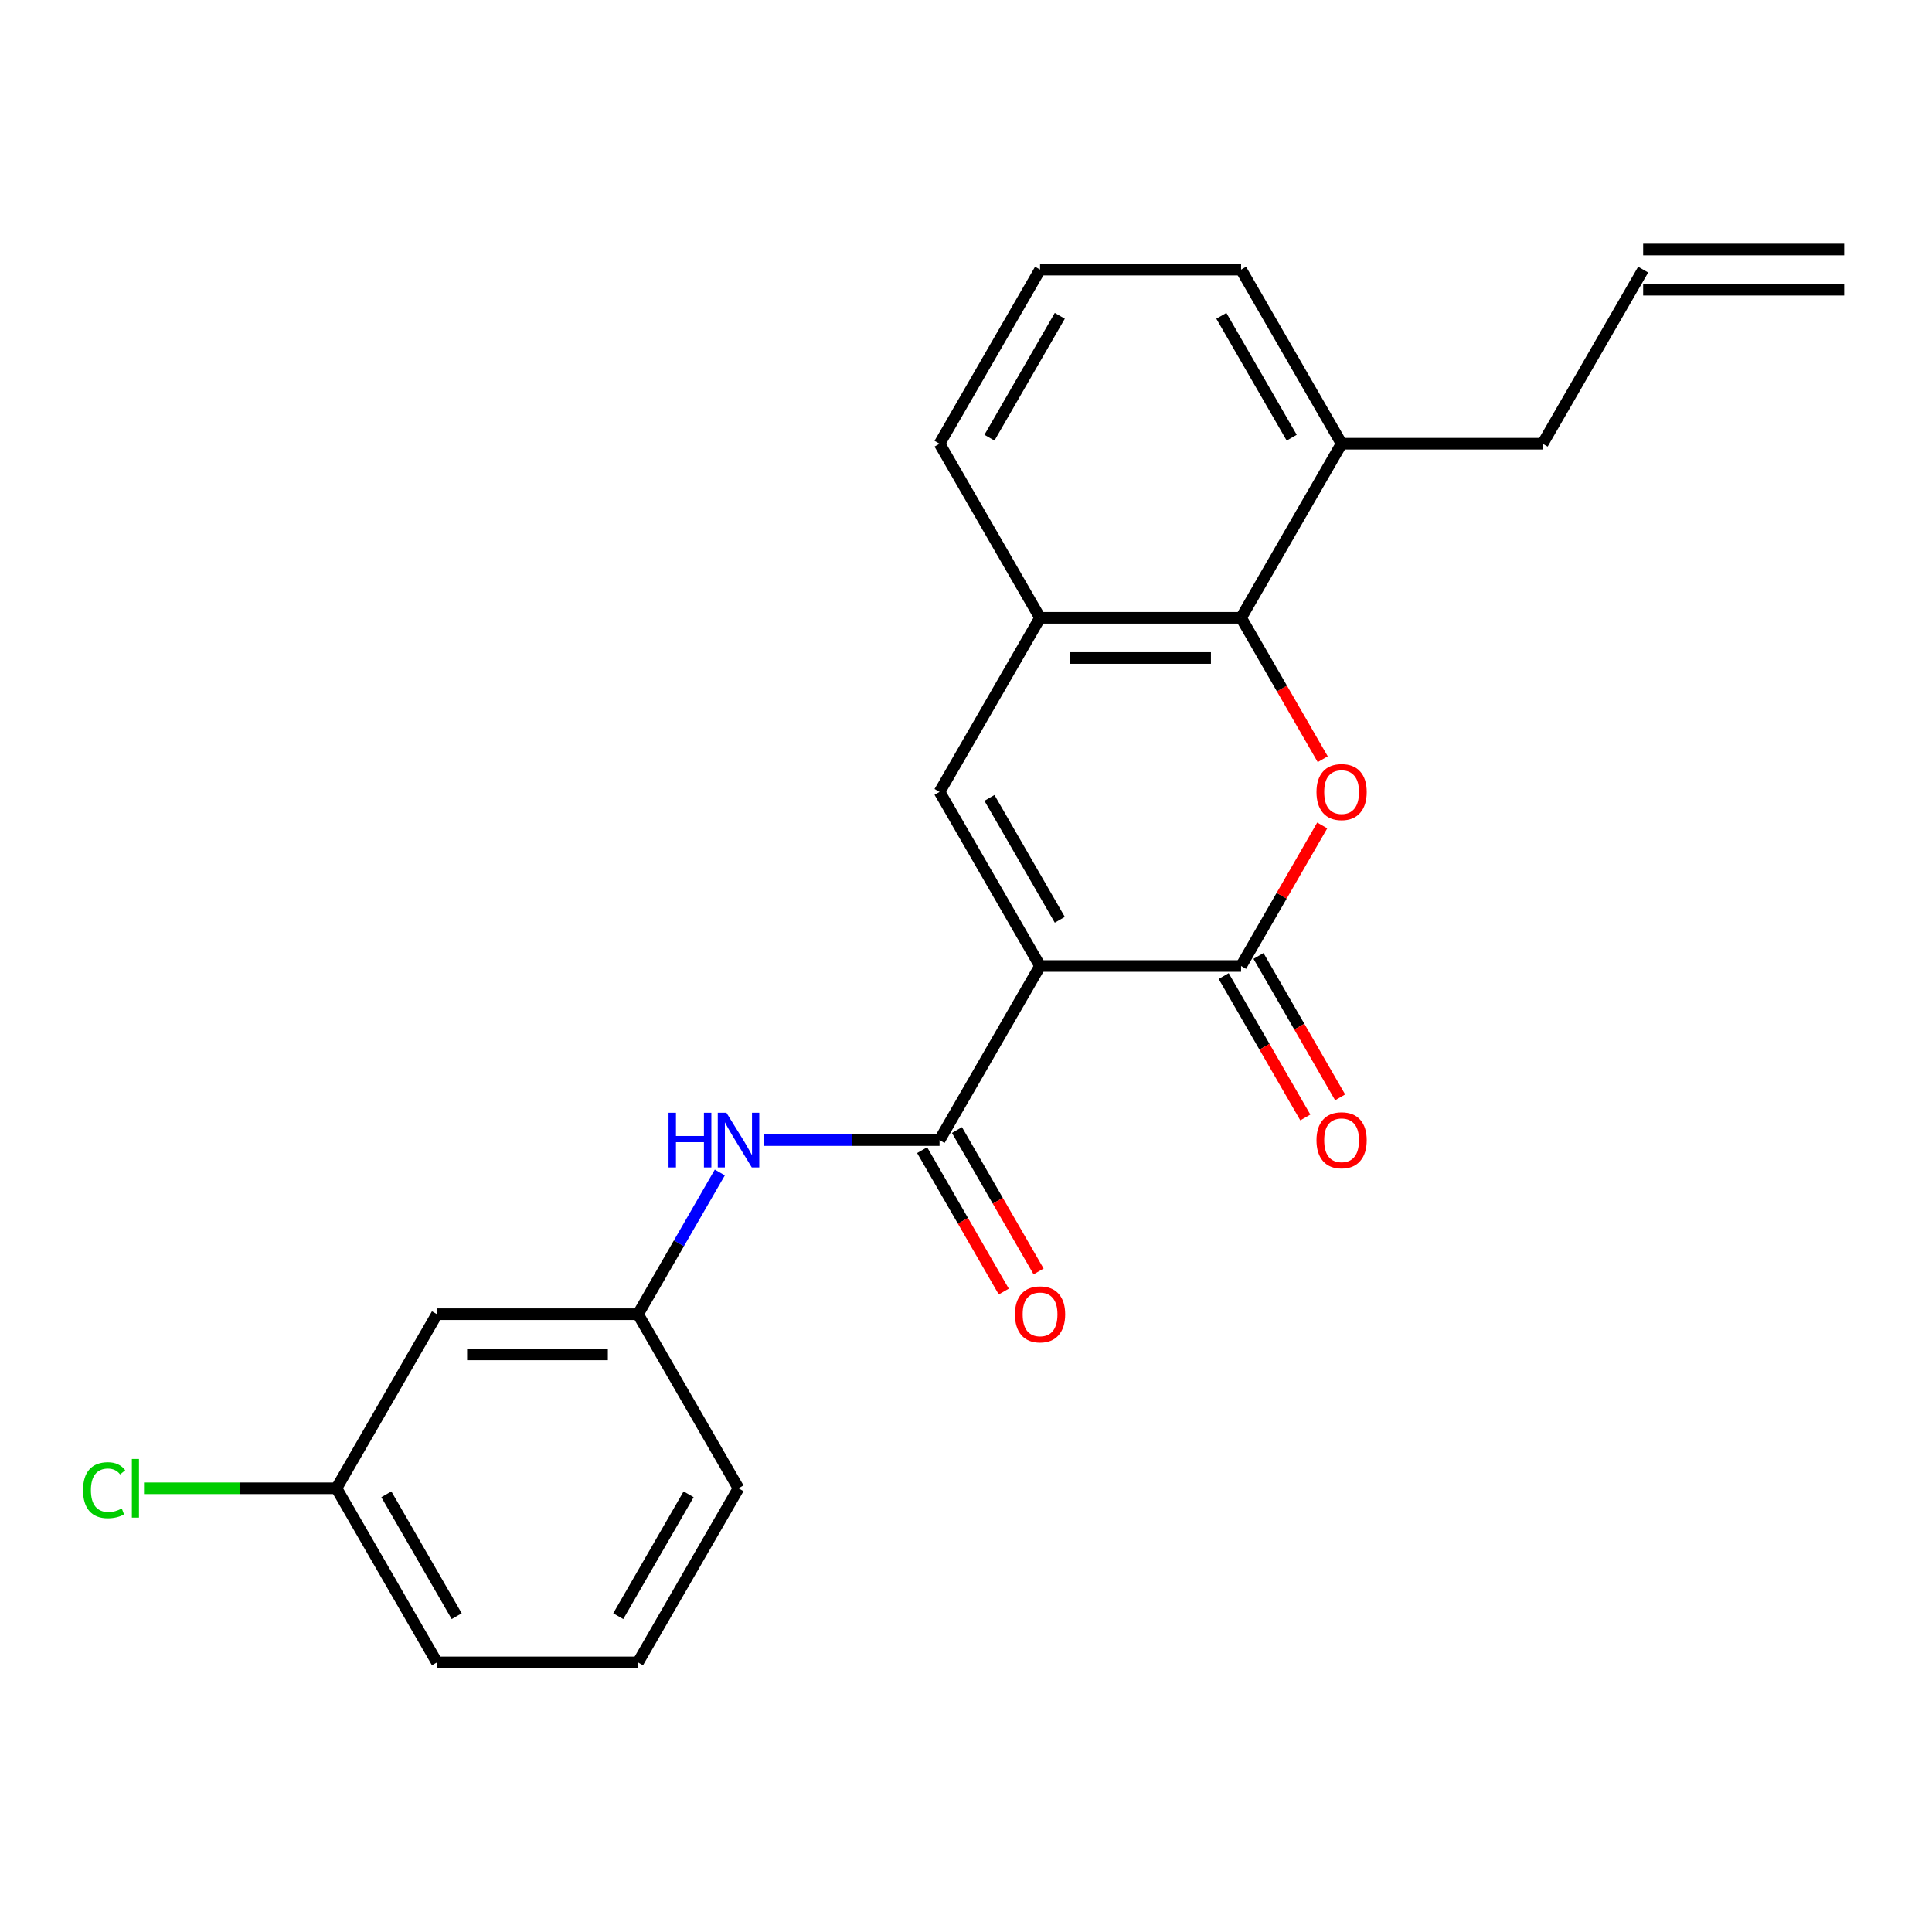 <?xml version='1.0' encoding='iso-8859-1'?>
<svg version='1.1' baseProfile='full'
              xmlns='http://www.w3.org/2000/svg'
                      xmlns:rdkit='http://www.rdkit.org/xml'
                      xmlns:xlink='http://www.w3.org/1999/xlink'
                  xml:space='preserve'
width='1000px' height='1000px' viewBox='0 0 1000 1000'>
<!-- END OF HEADER -->
<rect style='opacity:1.0;fill:#FFFFFF;stroke:none' width='1000' height='1000' x='0' y='0'> </rect>
<path class='bond-0' d='M 538.332,500 L 642.385,500' style='fill:none;fill-rule:evenodd;stroke:#000000;stroke-width:6px;stroke-linecap:butt;stroke-linejoin:miter;stroke-opacity:1' />
<path class='bond-2' d='M 538.332,500 L 486.305,409.887' style='fill:none;fill-rule:evenodd;stroke:#000000;stroke-width:6px;stroke-linecap:butt;stroke-linejoin:miter;stroke-opacity:1' />
<path class='bond-2' d='M 548.55,476.078 L 512.132,412.999' style='fill:none;fill-rule:evenodd;stroke:#000000;stroke-width:6px;stroke-linecap:butt;stroke-linejoin:miter;stroke-opacity:1' />
<path class='bond-3' d='M 538.332,500 L 486.305,590.113' style='fill:none;fill-rule:evenodd;stroke:#000000;stroke-width:6px;stroke-linecap:butt;stroke-linejoin:miter;stroke-opacity:1' />
<path class='bond-1' d='M 642.385,500 L 663.387,463.624' style='fill:none;fill-rule:evenodd;stroke:#000000;stroke-width:6px;stroke-linecap:butt;stroke-linejoin:miter;stroke-opacity:1' />
<path class='bond-1' d='M 663.387,463.624 L 684.388,427.248' style='fill:none;fill-rule:evenodd;stroke:#FF0000;stroke-width:6px;stroke-linecap:butt;stroke-linejoin:miter;stroke-opacity:1' />
<path class='bond-7' d='M 633.374,505.203 L 654.503,541.798' style='fill:none;fill-rule:evenodd;stroke:#000000;stroke-width:6px;stroke-linecap:butt;stroke-linejoin:miter;stroke-opacity:1' />
<path class='bond-7' d='M 654.503,541.798 L 675.631,578.394' style='fill:none;fill-rule:evenodd;stroke:#FF0000;stroke-width:6px;stroke-linecap:butt;stroke-linejoin:miter;stroke-opacity:1' />
<path class='bond-7' d='M 651.397,494.797 L 672.525,531.393' style='fill:none;fill-rule:evenodd;stroke:#000000;stroke-width:6px;stroke-linecap:butt;stroke-linejoin:miter;stroke-opacity:1' />
<path class='bond-7' d='M 672.525,531.393 L 693.654,567.989' style='fill:none;fill-rule:evenodd;stroke:#FF0000;stroke-width:6px;stroke-linecap:butt;stroke-linejoin:miter;stroke-opacity:1' />
<path class='bond-23' d='M 684.642,392.966 L 663.514,356.37' style='fill:none;fill-rule:evenodd;stroke:#FF0000;stroke-width:6px;stroke-linecap:butt;stroke-linejoin:miter;stroke-opacity:1' />
<path class='bond-23' d='M 663.514,356.37 L 642.385,319.774' style='fill:none;fill-rule:evenodd;stroke:#000000;stroke-width:6px;stroke-linecap:butt;stroke-linejoin:miter;stroke-opacity:1' />
<path class='bond-5' d='M 486.305,409.887 L 538.332,319.774' style='fill:none;fill-rule:evenodd;stroke:#000000;stroke-width:6px;stroke-linecap:butt;stroke-linejoin:miter;stroke-opacity:1' />
<path class='bond-6' d='M 486.305,590.113 L 440.949,590.113' style='fill:none;fill-rule:evenodd;stroke:#000000;stroke-width:6px;stroke-linecap:butt;stroke-linejoin:miter;stroke-opacity:1' />
<path class='bond-6' d='M 440.949,590.113 L 395.593,590.113' style='fill:none;fill-rule:evenodd;stroke:#0000FF;stroke-width:6px;stroke-linecap:butt;stroke-linejoin:miter;stroke-opacity:1' />
<path class='bond-8' d='M 477.294,595.316 L 498.422,631.911' style='fill:none;fill-rule:evenodd;stroke:#000000;stroke-width:6px;stroke-linecap:butt;stroke-linejoin:miter;stroke-opacity:1' />
<path class='bond-8' d='M 498.422,631.911 L 519.551,668.507' style='fill:none;fill-rule:evenodd;stroke:#FF0000;stroke-width:6px;stroke-linecap:butt;stroke-linejoin:miter;stroke-opacity:1' />
<path class='bond-8' d='M 495.316,584.91 L 516.445,621.506' style='fill:none;fill-rule:evenodd;stroke:#000000;stroke-width:6px;stroke-linecap:butt;stroke-linejoin:miter;stroke-opacity:1' />
<path class='bond-8' d='M 516.445,621.506 L 537.574,658.102' style='fill:none;fill-rule:evenodd;stroke:#FF0000;stroke-width:6px;stroke-linecap:butt;stroke-linejoin:miter;stroke-opacity:1' />
<path class='bond-4' d='M 642.385,319.774 L 538.332,319.774' style='fill:none;fill-rule:evenodd;stroke:#000000;stroke-width:6px;stroke-linecap:butt;stroke-linejoin:miter;stroke-opacity:1' />
<path class='bond-4' d='M 626.777,340.585 L 553.94,340.585' style='fill:none;fill-rule:evenodd;stroke:#000000;stroke-width:6px;stroke-linecap:butt;stroke-linejoin:miter;stroke-opacity:1' />
<path class='bond-10' d='M 642.385,319.774 L 694.412,229.661' style='fill:none;fill-rule:evenodd;stroke:#000000;stroke-width:6px;stroke-linecap:butt;stroke-linejoin:miter;stroke-opacity:1' />
<path class='bond-16' d='M 538.332,319.774 L 486.305,229.661' style='fill:none;fill-rule:evenodd;stroke:#000000;stroke-width:6px;stroke-linecap:butt;stroke-linejoin:miter;stroke-opacity:1' />
<path class='bond-9' d='M 372.575,606.874 L 351.4,643.55' style='fill:none;fill-rule:evenodd;stroke:#0000FF;stroke-width:6px;stroke-linecap:butt;stroke-linejoin:miter;stroke-opacity:1' />
<path class='bond-9' d='M 351.4,643.55 L 330.225,680.226' style='fill:none;fill-rule:evenodd;stroke:#000000;stroke-width:6px;stroke-linecap:butt;stroke-linejoin:miter;stroke-opacity:1' />
<path class='bond-11' d='M 330.225,680.226 L 226.172,680.226' style='fill:none;fill-rule:evenodd;stroke:#000000;stroke-width:6px;stroke-linecap:butt;stroke-linejoin:miter;stroke-opacity:1' />
<path class='bond-11' d='M 314.617,701.036 L 241.78,701.036' style='fill:none;fill-rule:evenodd;stroke:#000000;stroke-width:6px;stroke-linecap:butt;stroke-linejoin:miter;stroke-opacity:1' />
<path class='bond-21' d='M 330.225,680.226 L 382.252,770.339' style='fill:none;fill-rule:evenodd;stroke:#000000;stroke-width:6px;stroke-linecap:butt;stroke-linejoin:miter;stroke-opacity:1' />
<path class='bond-17' d='M 694.412,229.661 L 798.465,229.661' style='fill:none;fill-rule:evenodd;stroke:#000000;stroke-width:6px;stroke-linecap:butt;stroke-linejoin:miter;stroke-opacity:1' />
<path class='bond-24' d='M 694.412,229.661 L 642.385,139.548' style='fill:none;fill-rule:evenodd;stroke:#000000;stroke-width:6px;stroke-linecap:butt;stroke-linejoin:miter;stroke-opacity:1' />
<path class='bond-24' d='M 668.585,226.55 L 632.167,163.471' style='fill:none;fill-rule:evenodd;stroke:#000000;stroke-width:6px;stroke-linecap:butt;stroke-linejoin:miter;stroke-opacity:1' />
<path class='bond-14' d='M 226.172,680.226 L 174.145,770.339' style='fill:none;fill-rule:evenodd;stroke:#000000;stroke-width:6px;stroke-linecap:butt;stroke-linejoin:miter;stroke-opacity:1' />
<path class='bond-12' d='M 850.492,139.548 L 798.465,229.661' style='fill:none;fill-rule:evenodd;stroke:#000000;stroke-width:6px;stroke-linecap:butt;stroke-linejoin:miter;stroke-opacity:1' />
<path class='bond-13' d='M 850.492,149.954 L 954.545,149.954' style='fill:none;fill-rule:evenodd;stroke:#000000;stroke-width:6px;stroke-linecap:butt;stroke-linejoin:miter;stroke-opacity:1' />
<path class='bond-13' d='M 850.492,129.143 L 954.545,129.143' style='fill:none;fill-rule:evenodd;stroke:#000000;stroke-width:6px;stroke-linecap:butt;stroke-linejoin:miter;stroke-opacity:1' />
<path class='bond-15' d='M 174.145,770.339 L 124.339,770.339' style='fill:none;fill-rule:evenodd;stroke:#000000;stroke-width:6px;stroke-linecap:butt;stroke-linejoin:miter;stroke-opacity:1' />
<path class='bond-15' d='M 124.339,770.339 L 74.533,770.339' style='fill:none;fill-rule:evenodd;stroke:#00CC00;stroke-width:6px;stroke-linecap:butt;stroke-linejoin:miter;stroke-opacity:1' />
<path class='bond-25' d='M 174.145,770.339 L 226.172,860.452' style='fill:none;fill-rule:evenodd;stroke:#000000;stroke-width:6px;stroke-linecap:butt;stroke-linejoin:miter;stroke-opacity:1' />
<path class='bond-25' d='M 199.971,773.45 L 236.39,836.529' style='fill:none;fill-rule:evenodd;stroke:#000000;stroke-width:6px;stroke-linecap:butt;stroke-linejoin:miter;stroke-opacity:1' />
<path class='bond-18' d='M 486.305,229.661 L 538.332,139.548' style='fill:none;fill-rule:evenodd;stroke:#000000;stroke-width:6px;stroke-linecap:butt;stroke-linejoin:miter;stroke-opacity:1' />
<path class='bond-18' d='M 512.132,226.55 L 548.55,163.471' style='fill:none;fill-rule:evenodd;stroke:#000000;stroke-width:6px;stroke-linecap:butt;stroke-linejoin:miter;stroke-opacity:1' />
<path class='bond-20' d='M 538.332,139.548 L 642.385,139.548' style='fill:none;fill-rule:evenodd;stroke:#000000;stroke-width:6px;stroke-linecap:butt;stroke-linejoin:miter;stroke-opacity:1' />
<path class='bond-19' d='M 330.225,860.452 L 382.252,770.339' style='fill:none;fill-rule:evenodd;stroke:#000000;stroke-width:6px;stroke-linecap:butt;stroke-linejoin:miter;stroke-opacity:1' />
<path class='bond-19' d='M 320.006,836.529 L 356.425,773.45' style='fill:none;fill-rule:evenodd;stroke:#000000;stroke-width:6px;stroke-linecap:butt;stroke-linejoin:miter;stroke-opacity:1' />
<path class='bond-22' d='M 330.225,860.452 L 226.172,860.452' style='fill:none;fill-rule:evenodd;stroke:#000000;stroke-width:6px;stroke-linecap:butt;stroke-linejoin:miter;stroke-opacity:1' />
<path  class='atom-2' d='M 681.412 409.967
Q 681.412 403.167, 684.772 399.367
Q 688.132 395.567, 694.412 395.567
Q 700.692 395.567, 704.052 399.367
Q 707.412 403.167, 707.412 409.967
Q 707.412 416.847, 704.012 420.767
Q 700.612 424.647, 694.412 424.647
Q 688.172 424.647, 684.772 420.767
Q 681.412 416.887, 681.412 409.967
M 694.412 421.447
Q 698.732 421.447, 701.052 418.567
Q 703.412 415.647, 703.412 409.967
Q 703.412 404.407, 701.052 401.607
Q 698.732 398.767, 694.412 398.767
Q 690.092 398.767, 687.732 401.567
Q 685.412 404.367, 685.412 409.967
Q 685.412 415.687, 687.732 418.567
Q 690.092 421.447, 694.412 421.447
' fill='#FF0000'/>
<path  class='atom-7' d='M 346.032 575.953
L 349.872 575.953
L 349.872 587.993
L 364.352 587.993
L 364.352 575.953
L 368.192 575.953
L 368.192 604.273
L 364.352 604.273
L 364.352 591.193
L 349.872 591.193
L 349.872 604.273
L 346.032 604.273
L 346.032 575.953
' fill='#0000FF'/>
<path  class='atom-7' d='M 375.992 575.953
L 385.272 590.953
Q 386.192 592.433, 387.672 595.113
Q 389.152 597.793, 389.232 597.953
L 389.232 575.953
L 392.992 575.953
L 392.992 604.273
L 389.112 604.273
L 379.152 587.873
Q 377.992 585.953, 376.752 583.753
Q 375.552 581.553, 375.192 580.873
L 375.192 604.273
L 371.512 604.273
L 371.512 575.953
L 375.992 575.953
' fill='#0000FF'/>
<path  class='atom-8' d='M 681.412 590.193
Q 681.412 583.393, 684.772 579.593
Q 688.132 575.793, 694.412 575.793
Q 700.692 575.793, 704.052 579.593
Q 707.412 583.393, 707.412 590.193
Q 707.412 597.073, 704.012 600.993
Q 700.612 604.873, 694.412 604.873
Q 688.172 604.873, 684.772 600.993
Q 681.412 597.113, 681.412 590.193
M 694.412 601.673
Q 698.732 601.673, 701.052 598.793
Q 703.412 595.873, 703.412 590.193
Q 703.412 584.633, 701.052 581.833
Q 698.732 578.993, 694.412 578.993
Q 690.092 578.993, 687.732 581.793
Q 685.412 584.593, 685.412 590.193
Q 685.412 595.913, 687.732 598.793
Q 690.092 601.673, 694.412 601.673
' fill='#FF0000'/>
<path  class='atom-9' d='M 525.332 680.306
Q 525.332 673.506, 528.692 669.706
Q 532.052 665.906, 538.332 665.906
Q 544.612 665.906, 547.972 669.706
Q 551.332 673.506, 551.332 680.306
Q 551.332 687.186, 547.932 691.106
Q 544.532 694.986, 538.332 694.986
Q 532.092 694.986, 528.692 691.106
Q 525.332 687.226, 525.332 680.306
M 538.332 691.786
Q 542.652 691.786, 544.972 688.906
Q 547.332 685.986, 547.332 680.306
Q 547.332 674.746, 544.972 671.946
Q 542.652 669.106, 538.332 669.106
Q 534.012 669.106, 531.652 671.906
Q 529.332 674.706, 529.332 680.306
Q 529.332 686.026, 531.652 688.906
Q 534.012 691.786, 538.332 691.786
' fill='#FF0000'/>
<path  class='atom-16' d='M 42.971 771.319
Q 42.971 764.279, 46.251 760.599
Q 49.571 756.879, 55.851 756.879
Q 61.691 756.879, 64.811 760.999
L 62.171 763.159
Q 59.891 760.159, 55.851 760.159
Q 51.571 760.159, 49.291 763.039
Q 47.051 765.879, 47.051 771.319
Q 47.051 776.919, 49.371 779.799
Q 51.731 782.679, 56.291 782.679
Q 59.411 782.679, 63.051 780.799
L 64.171 783.799
Q 62.691 784.759, 60.451 785.319
Q 58.211 785.879, 55.731 785.879
Q 49.571 785.879, 46.251 782.119
Q 42.971 778.359, 42.971 771.319
' fill='#00CC00'/>
<path  class='atom-16' d='M 68.251 755.159
L 71.931 755.159
L 71.931 785.519
L 68.251 785.519
L 68.251 755.159
' fill='#00CC00'/>
</svg>
